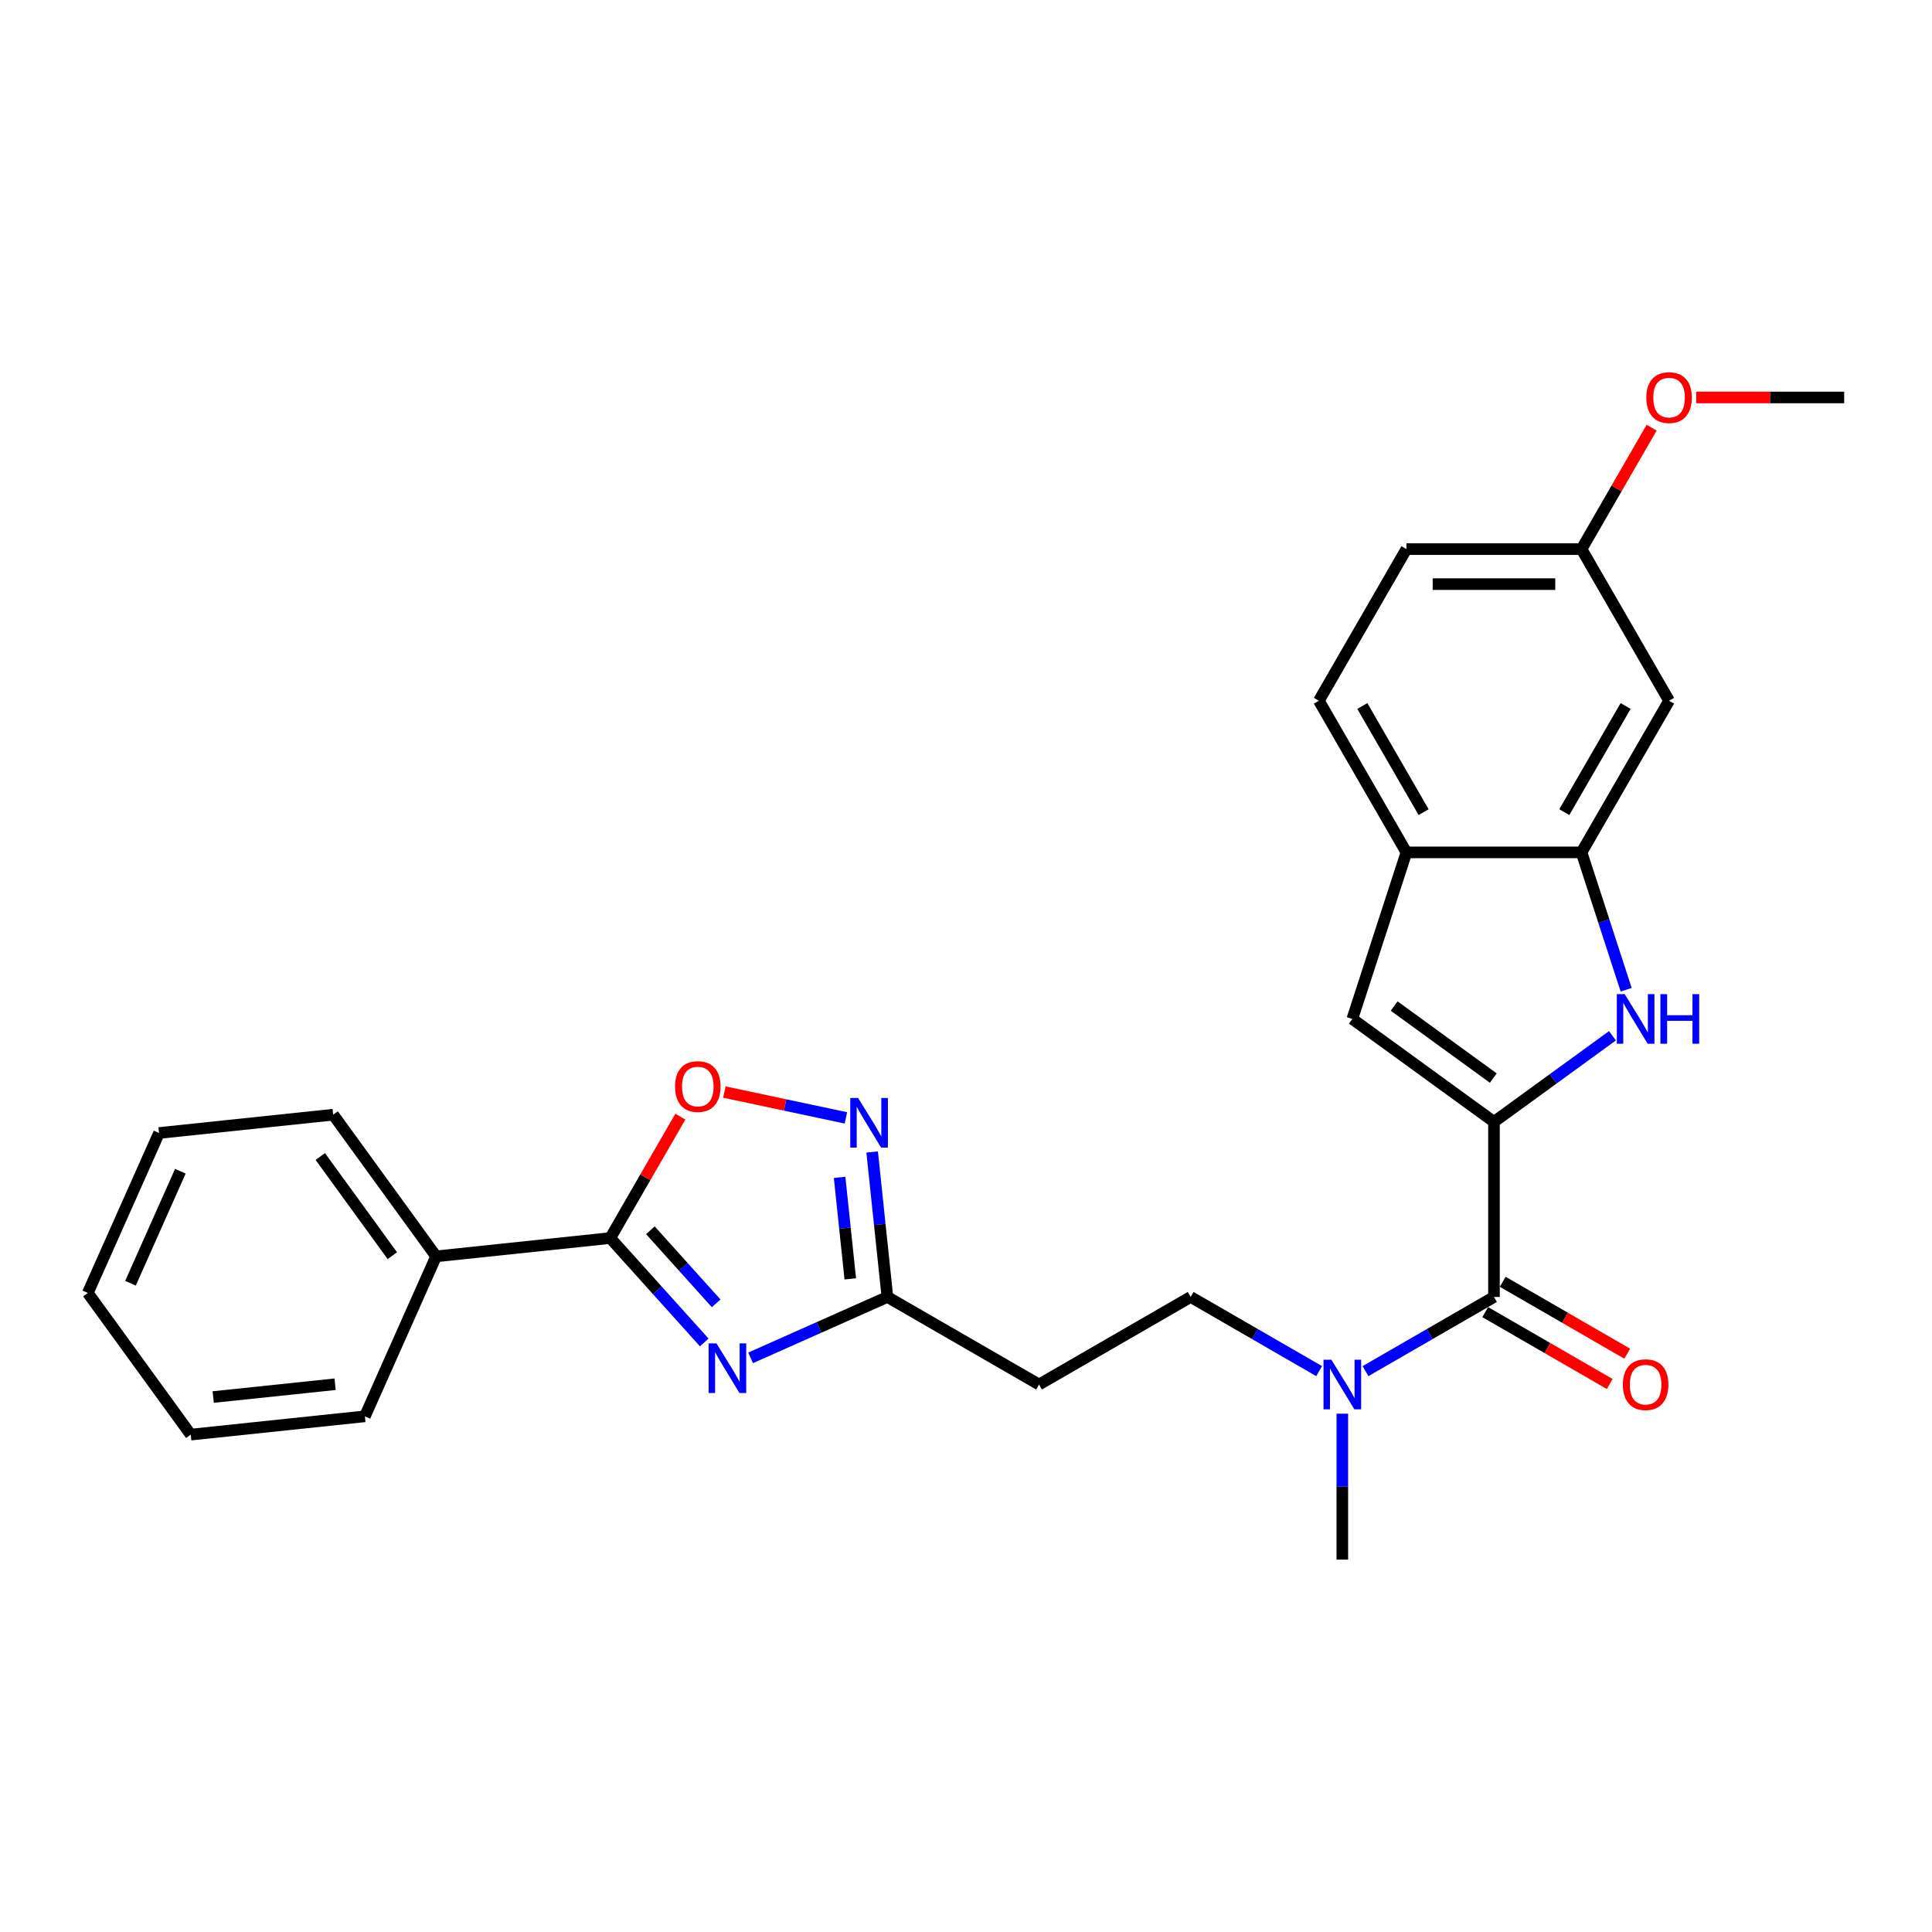 <?xml version='1.0' encoding='iso-8859-1'?>
<svg version='1.1' baseProfile='full'
              xmlns='http://www.w3.org/2000/svg'
                      xmlns:rdkit='http://www.rdkit.org/xml'
                      xmlns:xlink='http://www.w3.org/1999/xlink'
                  xml:space='preserve'
width='1000px' height='1000px' viewBox='0 0 1000 1000'>
<!-- END OF HEADER -->
<rect style='opacity:1.0;fill:#FFFFFF;stroke:none' width='1000' height='1000' x='0' y='0'> </rect>
<path class='bond-1' d='M 773.277,580.67 L 803.94,558.392' style='fill:none;fill-rule:evenodd;stroke:#000000;stroke-width:6px;stroke-linecap:butt;stroke-linejoin:miter;stroke-opacity:1' />
<path class='bond-1' d='M 803.94,558.392 L 834.602,536.115' style='fill:none;fill-rule:evenodd;stroke:#0000FF;stroke-width:6px;stroke-linecap:butt;stroke-linejoin:miter;stroke-opacity:1' />
<path class='bond-3' d='M 773.277,580.67 L 773.277,671.304' style='fill:none;fill-rule:evenodd;stroke:#000000;stroke-width:6px;stroke-linecap:butt;stroke-linejoin:miter;stroke-opacity:1' />
<path class='bond-6' d='M 773.277,580.67 L 699.953,527.396' style='fill:none;fill-rule:evenodd;stroke:#000000;stroke-width:6px;stroke-linecap:butt;stroke-linejoin:miter;stroke-opacity:1' />
<path class='bond-6' d='M 772.933,558.014 L 721.606,520.722' style='fill:none;fill-rule:evenodd;stroke:#000000;stroke-width:6px;stroke-linecap:butt;stroke-linejoin:miter;stroke-opacity:1' />
<path class='bond-0' d='M 388.513,702.825 L 423.912,687.064' style='fill:none;fill-rule:evenodd;stroke:#0000FF;stroke-width:6px;stroke-linecap:butt;stroke-linejoin:miter;stroke-opacity:1' />
<path class='bond-0' d='M 423.912,687.064 L 459.312,671.304' style='fill:none;fill-rule:evenodd;stroke:#000000;stroke-width:6px;stroke-linecap:butt;stroke-linejoin:miter;stroke-opacity:1' />
<path class='bond-2' d='M 364.513,694.841 L 340.19,667.827' style='fill:none;fill-rule:evenodd;stroke:#0000FF;stroke-width:6px;stroke-linecap:butt;stroke-linejoin:miter;stroke-opacity:1' />
<path class='bond-2' d='M 340.19,667.827 L 315.867,640.814' style='fill:none;fill-rule:evenodd;stroke:#000000;stroke-width:6px;stroke-linecap:butt;stroke-linejoin:miter;stroke-opacity:1' />
<path class='bond-2' d='M 370.687,674.607 L 353.661,655.698' style='fill:none;fill-rule:evenodd;stroke:#0000FF;stroke-width:6px;stroke-linecap:butt;stroke-linejoin:miter;stroke-opacity:1' />
<path class='bond-2' d='M 353.661,655.698 L 336.635,636.789' style='fill:none;fill-rule:evenodd;stroke:#000000;stroke-width:6px;stroke-linecap:butt;stroke-linejoin:miter;stroke-opacity:1' />
<path class='bond-7' d='M 841.696,512.297 L 830.145,476.747' style='fill:none;fill-rule:evenodd;stroke:#0000FF;stroke-width:6px;stroke-linecap:butt;stroke-linejoin:miter;stroke-opacity:1' />
<path class='bond-7' d='M 830.145,476.747 L 818.594,441.198' style='fill:none;fill-rule:evenodd;stroke:#000000;stroke-width:6px;stroke-linecap:butt;stroke-linejoin:miter;stroke-opacity:1' />
<path class='bond-14' d='M 315.867,640.814 L 225.73,650.288' style='fill:none;fill-rule:evenodd;stroke:#000000;stroke-width:6px;stroke-linecap:butt;stroke-linejoin:miter;stroke-opacity:1' />
<path class='bond-29' d='M 315.867,640.814 L 334.01,609.39' style='fill:none;fill-rule:evenodd;stroke:#000000;stroke-width:6px;stroke-linecap:butt;stroke-linejoin:miter;stroke-opacity:1' />
<path class='bond-29' d='M 334.01,609.39 L 352.153,577.966' style='fill:none;fill-rule:evenodd;stroke:#FF0000;stroke-width:6px;stroke-linecap:butt;stroke-linejoin:miter;stroke-opacity:1' />
<path class='bond-11' d='M 773.277,671.304 L 740.032,690.498' style='fill:none;fill-rule:evenodd;stroke:#000000;stroke-width:6px;stroke-linecap:butt;stroke-linejoin:miter;stroke-opacity:1' />
<path class='bond-11' d='M 740.032,690.498 L 706.786,709.693' style='fill:none;fill-rule:evenodd;stroke:#0000FF;stroke-width:6px;stroke-linecap:butt;stroke-linejoin:miter;stroke-opacity:1' />
<path class='bond-13' d='M 768.746,679.153 L 800.967,697.756' style='fill:none;fill-rule:evenodd;stroke:#000000;stroke-width:6px;stroke-linecap:butt;stroke-linejoin:miter;stroke-opacity:1' />
<path class='bond-13' d='M 800.967,697.756 L 833.189,716.359' style='fill:none;fill-rule:evenodd;stroke:#FF0000;stroke-width:6px;stroke-linecap:butt;stroke-linejoin:miter;stroke-opacity:1' />
<path class='bond-13' d='M 777.809,663.455 L 810.031,682.058' style='fill:none;fill-rule:evenodd;stroke:#000000;stroke-width:6px;stroke-linecap:butt;stroke-linejoin:miter;stroke-opacity:1' />
<path class='bond-13' d='M 810.031,682.058 L 842.252,700.661' style='fill:none;fill-rule:evenodd;stroke:#FF0000;stroke-width:6px;stroke-linecap:butt;stroke-linejoin:miter;stroke-opacity:1' />
<path class='bond-4' d='M 451.425,596.266 L 455.368,633.785' style='fill:none;fill-rule:evenodd;stroke:#0000FF;stroke-width:6px;stroke-linecap:butt;stroke-linejoin:miter;stroke-opacity:1' />
<path class='bond-4' d='M 455.368,633.785 L 459.312,671.304' style='fill:none;fill-rule:evenodd;stroke:#000000;stroke-width:6px;stroke-linecap:butt;stroke-linejoin:miter;stroke-opacity:1' />
<path class='bond-4' d='M 434.58,609.416 L 437.341,635.68' style='fill:none;fill-rule:evenodd;stroke:#0000FF;stroke-width:6px;stroke-linecap:butt;stroke-linejoin:miter;stroke-opacity:1' />
<path class='bond-4' d='M 437.341,635.68 L 440.101,661.943' style='fill:none;fill-rule:evenodd;stroke:#000000;stroke-width:6px;stroke-linecap:butt;stroke-linejoin:miter;stroke-opacity:1' />
<path class='bond-8' d='M 437.838,578.616 L 406.382,571.929' style='fill:none;fill-rule:evenodd;stroke:#0000FF;stroke-width:6px;stroke-linecap:butt;stroke-linejoin:miter;stroke-opacity:1' />
<path class='bond-8' d='M 406.382,571.929 L 374.926,565.243' style='fill:none;fill-rule:evenodd;stroke:#FF0000;stroke-width:6px;stroke-linecap:butt;stroke-linejoin:miter;stroke-opacity:1' />
<path class='bond-5' d='M 459.312,671.304 L 537.803,716.621' style='fill:none;fill-rule:evenodd;stroke:#000000;stroke-width:6px;stroke-linecap:butt;stroke-linejoin:miter;stroke-opacity:1' />
<path class='bond-9' d='M 699.953,527.396 L 727.96,441.198' style='fill:none;fill-rule:evenodd;stroke:#000000;stroke-width:6px;stroke-linecap:butt;stroke-linejoin:miter;stroke-opacity:1' />
<path class='bond-12' d='M 818.594,441.198 L 863.911,362.707' style='fill:none;fill-rule:evenodd;stroke:#000000;stroke-width:6px;stroke-linecap:butt;stroke-linejoin:miter;stroke-opacity:1' />
<path class='bond-12' d='M 809.694,420.361 L 841.416,365.417' style='fill:none;fill-rule:evenodd;stroke:#000000;stroke-width:6px;stroke-linecap:butt;stroke-linejoin:miter;stroke-opacity:1' />
<path class='bond-27' d='M 818.594,441.198 L 727.96,441.198' style='fill:none;fill-rule:evenodd;stroke:#000000;stroke-width:6px;stroke-linecap:butt;stroke-linejoin:miter;stroke-opacity:1' />
<path class='bond-16' d='M 727.96,441.198 L 682.643,362.707' style='fill:none;fill-rule:evenodd;stroke:#000000;stroke-width:6px;stroke-linecap:butt;stroke-linejoin:miter;stroke-opacity:1' />
<path class='bond-16' d='M 736.861,420.361 L 705.139,365.417' style='fill:none;fill-rule:evenodd;stroke:#000000;stroke-width:6px;stroke-linecap:butt;stroke-linejoin:miter;stroke-opacity:1' />
<path class='bond-10' d='M 537.803,716.621 L 616.294,671.304' style='fill:none;fill-rule:evenodd;stroke:#000000;stroke-width:6px;stroke-linecap:butt;stroke-linejoin:miter;stroke-opacity:1' />
<path class='bond-15' d='M 682.786,709.693 L 649.54,690.498' style='fill:none;fill-rule:evenodd;stroke:#0000FF;stroke-width:6px;stroke-linecap:butt;stroke-linejoin:miter;stroke-opacity:1' />
<path class='bond-15' d='M 649.54,690.498 L 616.294,671.304' style='fill:none;fill-rule:evenodd;stroke:#000000;stroke-width:6px;stroke-linecap:butt;stroke-linejoin:miter;stroke-opacity:1' />
<path class='bond-20' d='M 694.786,731.72 L 694.786,769.488' style='fill:none;fill-rule:evenodd;stroke:#0000FF;stroke-width:6px;stroke-linecap:butt;stroke-linejoin:miter;stroke-opacity:1' />
<path class='bond-20' d='M 694.786,769.488 L 694.786,807.255' style='fill:none;fill-rule:evenodd;stroke:#000000;stroke-width:6px;stroke-linecap:butt;stroke-linejoin:miter;stroke-opacity:1' />
<path class='bond-17' d='M 863.911,362.707 L 818.594,284.215' style='fill:none;fill-rule:evenodd;stroke:#000000;stroke-width:6px;stroke-linecap:butt;stroke-linejoin:miter;stroke-opacity:1' />
<path class='bond-21' d='M 225.73,650.288 L 172.456,576.963' style='fill:none;fill-rule:evenodd;stroke:#000000;stroke-width:6px;stroke-linecap:butt;stroke-linejoin:miter;stroke-opacity:1' />
<path class='bond-21' d='M 203.074,649.944 L 165.782,598.616' style='fill:none;fill-rule:evenodd;stroke:#000000;stroke-width:6px;stroke-linecap:butt;stroke-linejoin:miter;stroke-opacity:1' />
<path class='bond-22' d='M 225.73,650.288 L 188.865,733.086' style='fill:none;fill-rule:evenodd;stroke:#000000;stroke-width:6px;stroke-linecap:butt;stroke-linejoin:miter;stroke-opacity:1' />
<path class='bond-18' d='M 682.643,362.707 L 727.96,284.215' style='fill:none;fill-rule:evenodd;stroke:#000000;stroke-width:6px;stroke-linecap:butt;stroke-linejoin:miter;stroke-opacity:1' />
<path class='bond-19' d='M 818.594,284.215 L 836.737,252.791' style='fill:none;fill-rule:evenodd;stroke:#000000;stroke-width:6px;stroke-linecap:butt;stroke-linejoin:miter;stroke-opacity:1' />
<path class='bond-19' d='M 836.737,252.791 L 854.88,221.367' style='fill:none;fill-rule:evenodd;stroke:#FF0000;stroke-width:6px;stroke-linecap:butt;stroke-linejoin:miter;stroke-opacity:1' />
<path class='bond-28' d='M 818.594,284.215 L 727.96,284.215' style='fill:none;fill-rule:evenodd;stroke:#000000;stroke-width:6px;stroke-linecap:butt;stroke-linejoin:miter;stroke-opacity:1' />
<path class='bond-28' d='M 804.999,302.342 L 741.555,302.342' style='fill:none;fill-rule:evenodd;stroke:#000000;stroke-width:6px;stroke-linecap:butt;stroke-linejoin:miter;stroke-opacity:1' />
<path class='bond-23' d='M 877.96,205.724 L 916.253,205.724' style='fill:none;fill-rule:evenodd;stroke:#FF0000;stroke-width:6px;stroke-linecap:butt;stroke-linejoin:miter;stroke-opacity:1' />
<path class='bond-23' d='M 916.253,205.724 L 954.545,205.724' style='fill:none;fill-rule:evenodd;stroke:#000000;stroke-width:6px;stroke-linecap:butt;stroke-linejoin:miter;stroke-opacity:1' />
<path class='bond-24' d='M 172.456,576.963 L 82.319,586.437' style='fill:none;fill-rule:evenodd;stroke:#000000;stroke-width:6px;stroke-linecap:butt;stroke-linejoin:miter;stroke-opacity:1' />
<path class='bond-25' d='M 188.865,733.086 L 98.728,742.56' style='fill:none;fill-rule:evenodd;stroke:#000000;stroke-width:6px;stroke-linecap:butt;stroke-linejoin:miter;stroke-opacity:1' />
<path class='bond-25' d='M 173.45,716.479 L 110.354,723.111' style='fill:none;fill-rule:evenodd;stroke:#000000;stroke-width:6px;stroke-linecap:butt;stroke-linejoin:miter;stroke-opacity:1' />
<path class='bond-30' d='M 82.319,586.437 L 45.455,669.235' style='fill:none;fill-rule:evenodd;stroke:#000000;stroke-width:6px;stroke-linecap:butt;stroke-linejoin:miter;stroke-opacity:1' />
<path class='bond-30' d='M 93.349,606.229 L 67.544,664.188' style='fill:none;fill-rule:evenodd;stroke:#000000;stroke-width:6px;stroke-linecap:butt;stroke-linejoin:miter;stroke-opacity:1' />
<path class='bond-26' d='M 98.728,742.56 L 45.455,669.235' style='fill:none;fill-rule:evenodd;stroke:#000000;stroke-width:6px;stroke-linecap:butt;stroke-linejoin:miter;stroke-opacity:1' />
<path  class='atom-1' d='M 370.84 695.334
L 379.25 708.929
Q 380.084 710.271, 381.426 712.7
Q 382.767 715.129, 382.84 715.274
L 382.84 695.334
L 386.247 695.334
L 386.247 721.002
L 382.731 721.002
L 373.704 706.138
Q 372.652 704.398, 371.528 702.404
Q 370.441 700.41, 370.115 699.793
L 370.115 721.002
L 366.779 721.002
L 366.779 695.334
L 370.84 695.334
' fill='#0000FF'/>
<path  class='atom-2' d='M 840.928 514.563
L 849.339 528.158
Q 850.173 529.499, 851.514 531.928
Q 852.856 534.357, 852.928 534.502
L 852.928 514.563
L 856.336 514.563
L 856.336 540.23
L 852.819 540.23
L 843.792 525.366
Q 842.741 523.626, 841.617 521.632
Q 840.529 519.638, 840.203 519.022
L 840.203 540.23
L 836.868 540.23
L 836.868 514.563
L 840.928 514.563
' fill='#0000FF'/>
<path  class='atom-2' d='M 859.417 514.563
L 862.898 514.563
L 862.898 525.475
L 876.022 525.475
L 876.022 514.563
L 879.502 514.563
L 879.502 540.23
L 876.022 540.23
L 876.022 528.375
L 862.898 528.375
L 862.898 540.23
L 859.417 540.23
L 859.417 514.563
' fill='#0000FF'/>
<path  class='atom-5' d='M 444.164 568.332
L 452.575 581.928
Q 453.409 583.269, 454.75 585.698
Q 456.092 588.127, 456.164 588.272
L 456.164 568.332
L 459.572 568.332
L 459.572 594
L 456.055 594
L 447.028 579.136
Q 445.977 577.396, 444.853 575.402
Q 443.765 573.408, 443.439 572.792
L 443.439 594
L 440.104 594
L 440.104 568.332
L 444.164 568.332
' fill='#0000FF'/>
<path  class='atom-9' d='M 349.402 562.395
Q 349.402 556.232, 352.447 552.788
Q 355.492 549.343, 361.184 549.343
Q 366.876 549.343, 369.921 552.788
Q 372.967 556.232, 372.967 562.395
Q 372.967 568.63, 369.885 572.183
Q 366.804 575.7, 361.184 575.7
Q 355.529 575.7, 352.447 572.183
Q 349.402 568.667, 349.402 562.395
M 361.184 572.8
Q 365.1 572.8, 367.202 570.189
Q 369.341 567.543, 369.341 562.395
Q 369.341 557.356, 367.202 554.818
Q 365.1 552.244, 361.184 552.244
Q 357.269 552.244, 355.13 554.782
Q 353.027 557.319, 353.027 562.395
Q 353.027 567.579, 355.13 570.189
Q 357.269 572.8, 361.184 572.8
' fill='#FF0000'/>
<path  class='atom-12' d='M 689.112 703.787
L 697.523 717.382
Q 698.357 718.724, 699.698 721.152
Q 701.04 723.581, 701.112 723.727
L 701.112 703.787
L 704.52 703.787
L 704.52 729.455
L 701.003 729.455
L 691.976 714.591
Q 690.925 712.85, 689.801 710.856
Q 688.713 708.863, 688.387 708.246
L 688.387 729.455
L 685.052 729.455
L 685.052 703.787
L 689.112 703.787
' fill='#0000FF'/>
<path  class='atom-14' d='M 839.986 716.693
Q 839.986 710.53, 843.032 707.086
Q 846.077 703.642, 851.769 703.642
Q 857.461 703.642, 860.506 707.086
Q 863.551 710.53, 863.551 716.693
Q 863.551 722.929, 860.47 726.482
Q 857.388 729.998, 851.769 729.998
Q 846.113 729.998, 843.032 726.482
Q 839.986 722.965, 839.986 716.693
M 851.769 727.098
Q 855.684 727.098, 857.787 724.488
Q 859.926 721.841, 859.926 716.693
Q 859.926 711.654, 857.787 709.116
Q 855.684 706.542, 851.769 706.542
Q 847.853 706.542, 845.714 709.08
Q 843.612 711.618, 843.612 716.693
Q 843.612 721.878, 845.714 724.488
Q 847.853 727.098, 851.769 727.098
' fill='#FF0000'/>
<path  class='atom-20' d='M 852.129 205.796
Q 852.129 199.633, 855.174 196.189
Q 858.22 192.745, 863.911 192.745
Q 869.603 192.745, 872.649 196.189
Q 875.694 199.633, 875.694 205.796
Q 875.694 212.032, 872.612 215.585
Q 869.531 219.102, 863.911 219.102
Q 858.256 219.102, 855.174 215.585
Q 852.129 212.068, 852.129 205.796
M 863.911 216.201
Q 867.827 216.201, 869.929 213.591
Q 872.068 210.944, 872.068 205.796
Q 872.068 200.757, 869.929 198.219
Q 867.827 195.645, 863.911 195.645
Q 859.996 195.645, 857.857 198.183
Q 855.754 200.721, 855.754 205.796
Q 855.754 210.981, 857.857 213.591
Q 859.996 216.201, 863.911 216.201
' fill='#FF0000'/>
</svg>
